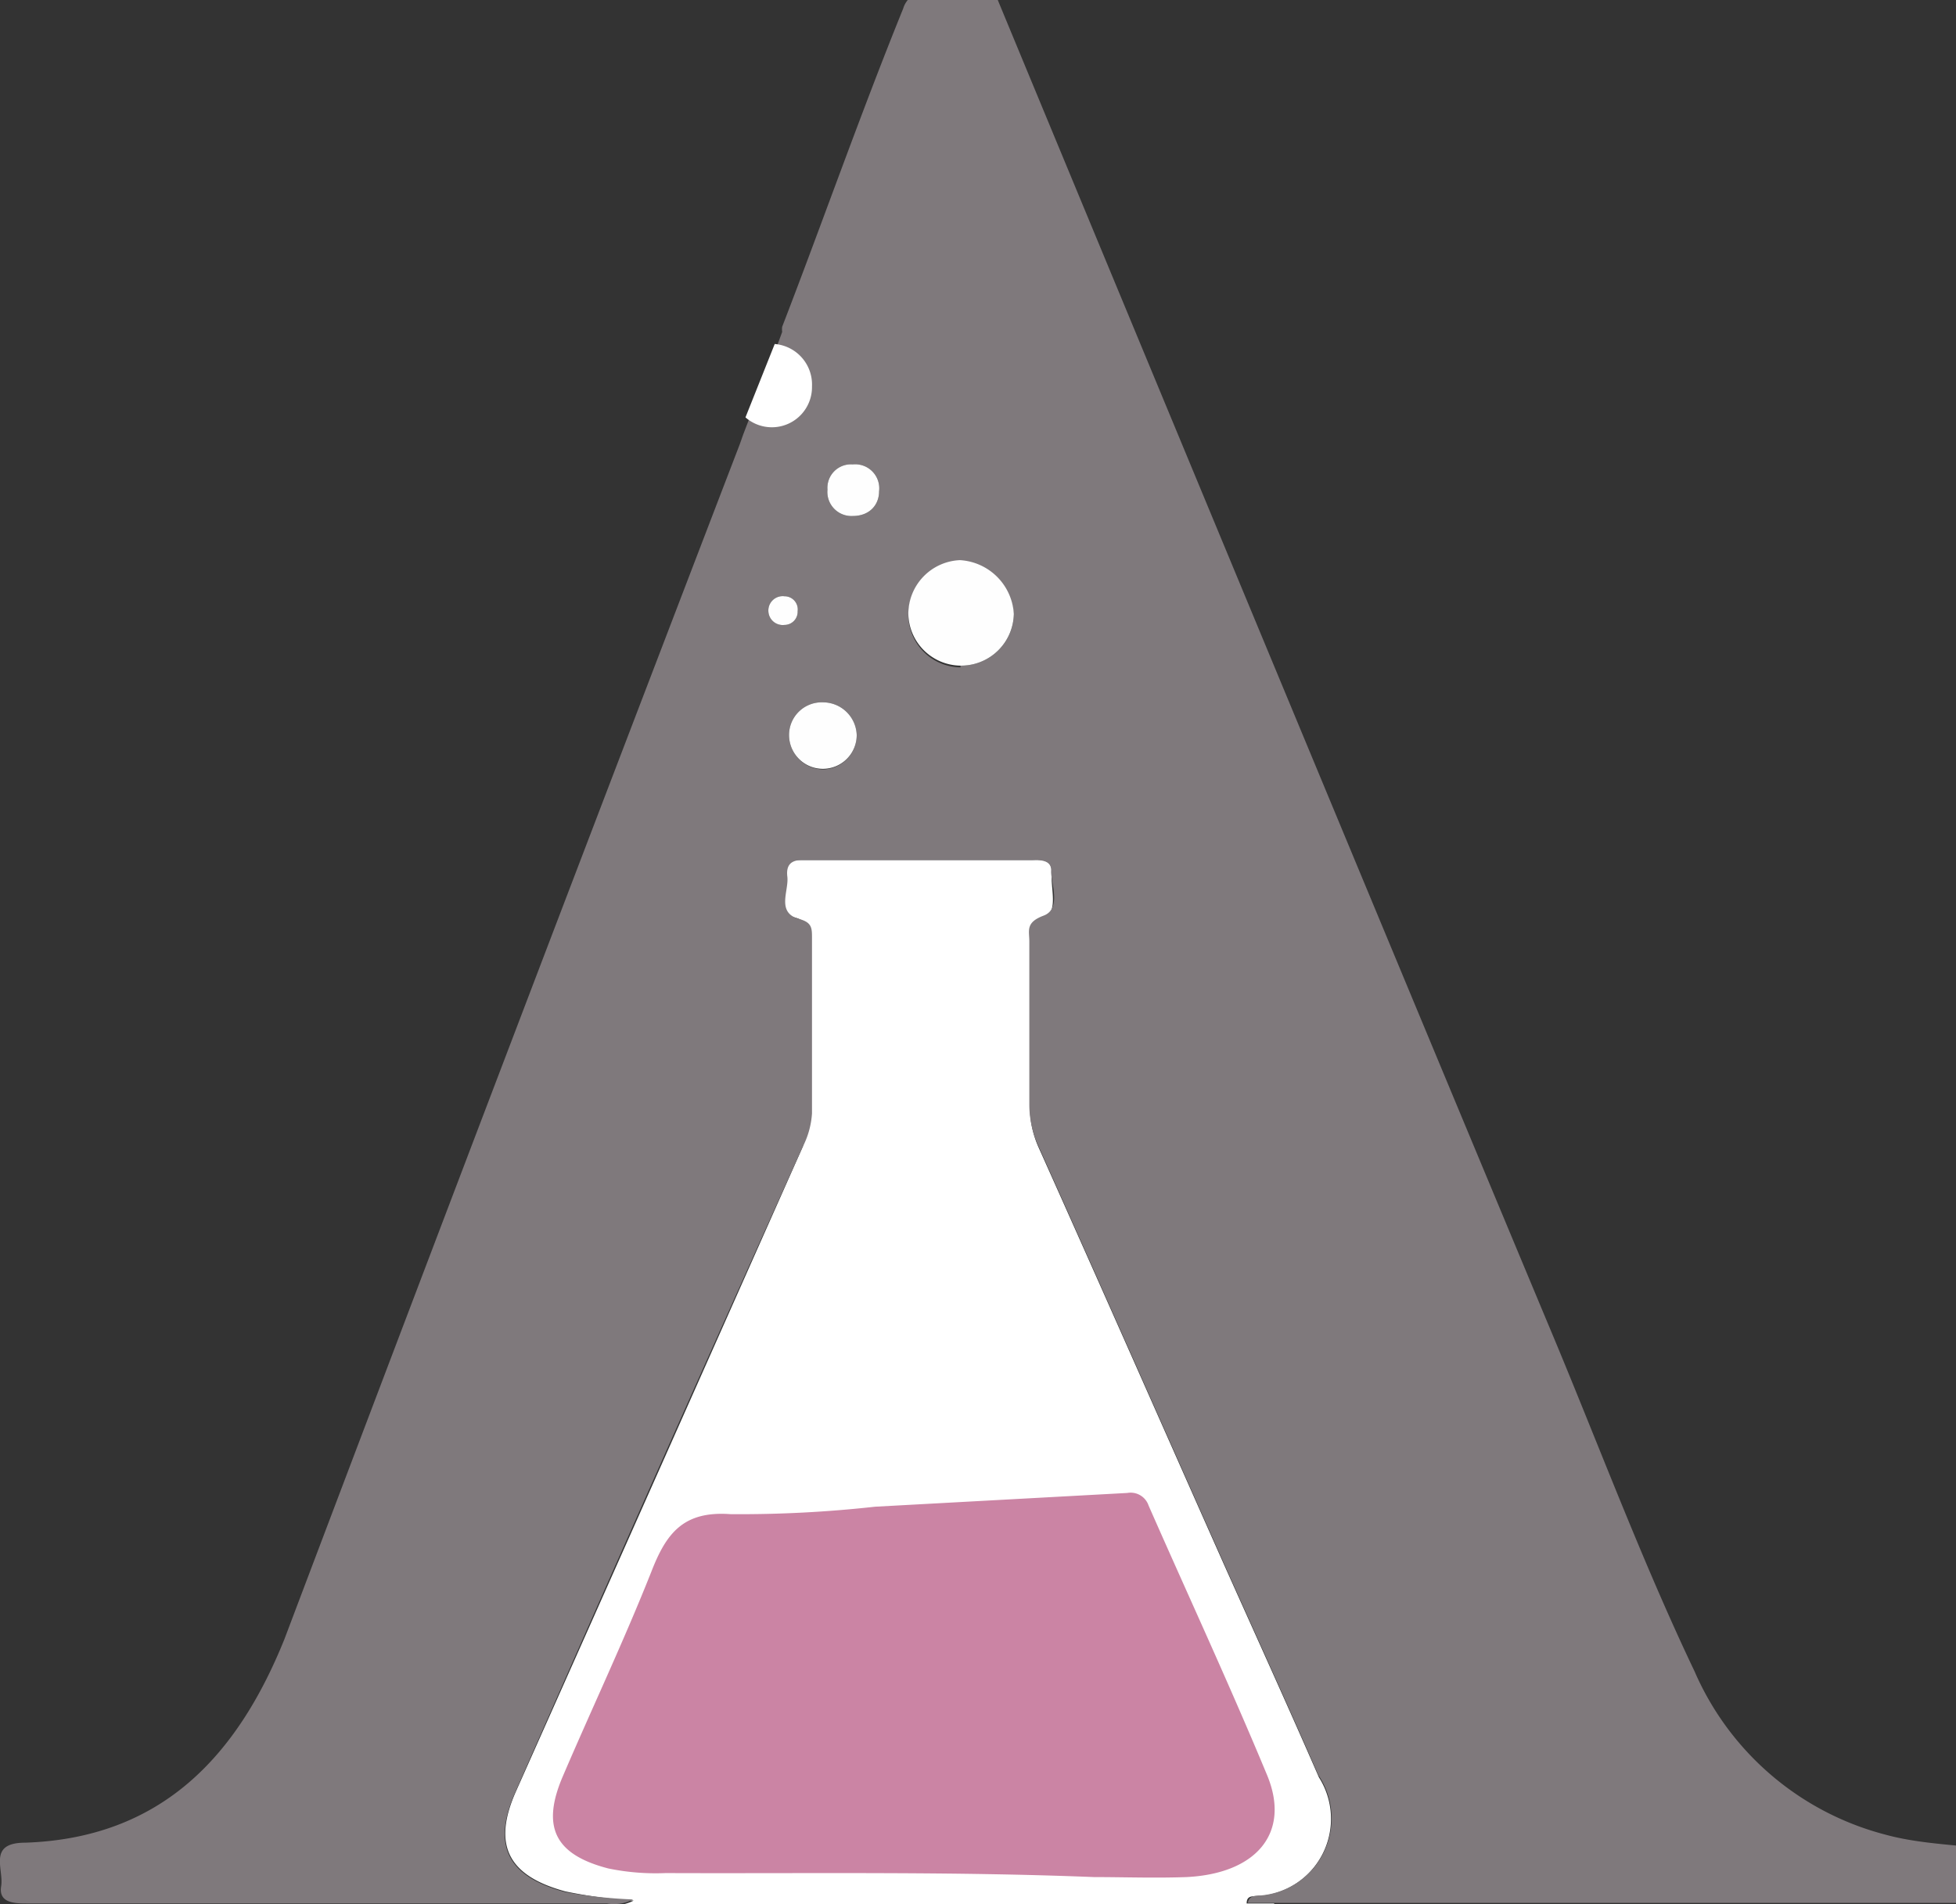<?xml version="1.0" encoding="UTF-8"?> <svg xmlns="http://www.w3.org/2000/svg" viewBox="0 0 34.11 33.21"><rect x="0" y="0" width="34.11" height="33.21" fill="#333333" stroke="none"/><defs><style>.cls-1{fill:#fff;}.cls-2{fill:#7f797c;}.cls-3{fill:#cb84a4;}.cls-4{fill:#fefefe;}</style></defs><g id="Layer_2" data-name="Layer 2"><g id="Visual_Branding" data-name="Visual Branding"><path class="cls-1" d="M22.22,33.2h-.48c0-.17.15-.11.23-.13A1.35,1.35,0,0,0,23,31c-.54-1.24-1.1-2.47-1.65-3.7-1.08-2.43-2.15-4.86-3.24-7.29a1.74,1.74,0,0,1-.15-.71c0-.95,0-1.89,0-2.84,0-.19,0-.34.25-.45s.11-.51.13-.78S18.11,15,18,15H14c-.19,0-.4,0-.36.26s-.2.63.21.74c.23.06.22.16.22.33,0,1,0,2,0,3.06A1.48,1.48,0,0,1,14,20q-2.49,5.61-5,11.24c-.42.94-.14,1.48.86,1.75a8.35,8.35,0,0,0,1.19.16.72.72,0,0,1-.46.07H22.22Z"></path><path class="cls-2" d="M32.88,32a5,5,0,0,1-3.33-2.85c-.93-1.95-1.69-4-2.53-6C23.81,15.47,17.44.1,17.4,0a11.79,11.79,0,0,0-1.57,0,.42.42,0,0,0-.08.15C15,2,14.35,3.86,13.64,5.7a.36.36,0,0,0,0,.09c-.2.55-.45,1.19-.68,1.79l-.06.17q-4,10.42-7.94,20.84C4.13,30.65,2.8,32.06.44,32.14c-.66,0-.37.46-.42.76s.25.3.46.3h10.1a.72.72,0,0,0,.46-.07A8.35,8.35,0,0,1,9.85,33c-1-.27-1.28-.81-.86-1.75Q11.47,25.6,14,20a1.48,1.48,0,0,0,.16-.58c0-1,0-2,0-3.06,0-.17,0-.27-.22-.33-.41-.11-.18-.49-.21-.74S13.85,15,14,15H18c.14,0,.34,0,.33.19s.19.66-.13.78-.25.26-.25.45c0,.95,0,1.89,0,2.84a1.74,1.74,0,0,0,.15.71c1.09,2.43,2.16,4.86,3.24,7.29.55,1.23,1.11,2.46,1.65,3.7a1.35,1.35,0,0,1-1,2.1c-.08,0-.21,0-.23.13h11l1.35,0v-1C33.7,32.15,33.28,32.11,32.88,32ZM13.68,10.9a.25.25,0,0,1-.28-.23.25.25,0,0,1,.28-.27.23.23,0,0,1,.23.26A.23.23,0,0,1,13.68,10.9Zm.69,2.52a.6.6,0,0,1-.61-.6.57.57,0,0,1,.59-.57.59.59,0,0,1,.59.57A.6.6,0,0,1,14.37,13.42ZM14.87,9a.42.42,0,0,1-.44-.46.41.41,0,0,1,.44-.44.42.42,0,0,1,.46.47C15.33,8.8,15.17,9,14.87,9Zm1.88,2.64a.92.92,0,0,1-.91-.91.94.94,0,0,1,.9-.93,1,1,0,0,1,.94.94A.92.92,0,0,1,16.75,11.61Z"></path><path class="cls-3" d="M19.08,32.74c-2.49-.1-5-.06-7.47-.07a4.09,4.09,0,0,1-1-.08c-.93-.24-1.18-.72-.79-1.62.51-1.19,1.06-2.35,1.54-3.56.26-.67.56-1.06,1.38-1a21.38,21.38,0,0,0,2.52-.13l4.4-.24a.33.33,0,0,1,.37.22c.69,1.57,1.41,3.12,2.07,4.71.41,1-.19,1.71-1.41,1.77C20.13,32.76,19.6,32.74,19.08,32.74Z"></path><path class="cls-4" d="M16.75,11.61a.92.92,0,0,1-.91-.91.94.94,0,0,1,.9-.93,1,1,0,0,1,.94.94A.92.92,0,0,1,16.75,11.61Z"></path><path class="cls-4" d="M14.94,12.82a.59.59,0,1,1-1.18,0,.57.57,0,0,1,.59-.57A.59.59,0,0,1,14.94,12.82Z"></path><path class="cls-4" d="M14.87,9a.42.42,0,0,1-.44-.46.41.41,0,0,1,.44-.44.42.42,0,0,1,.46.47C15.33,8.8,15.17,9,14.87,9Z"></path><path class="cls-4" d="M13.68,10.9a.25.25,0,0,1-.28-.23.25.25,0,0,1,.28-.27.23.23,0,0,1,.23.26A.23.23,0,0,1,13.68,10.9Z"></path><path class="cls-1" d="M13.51,6,13,7.28a.7.7,0,0,0,1.16-.54A.71.71,0,0,0,13.51,6Z"></path></g></g></svg> 